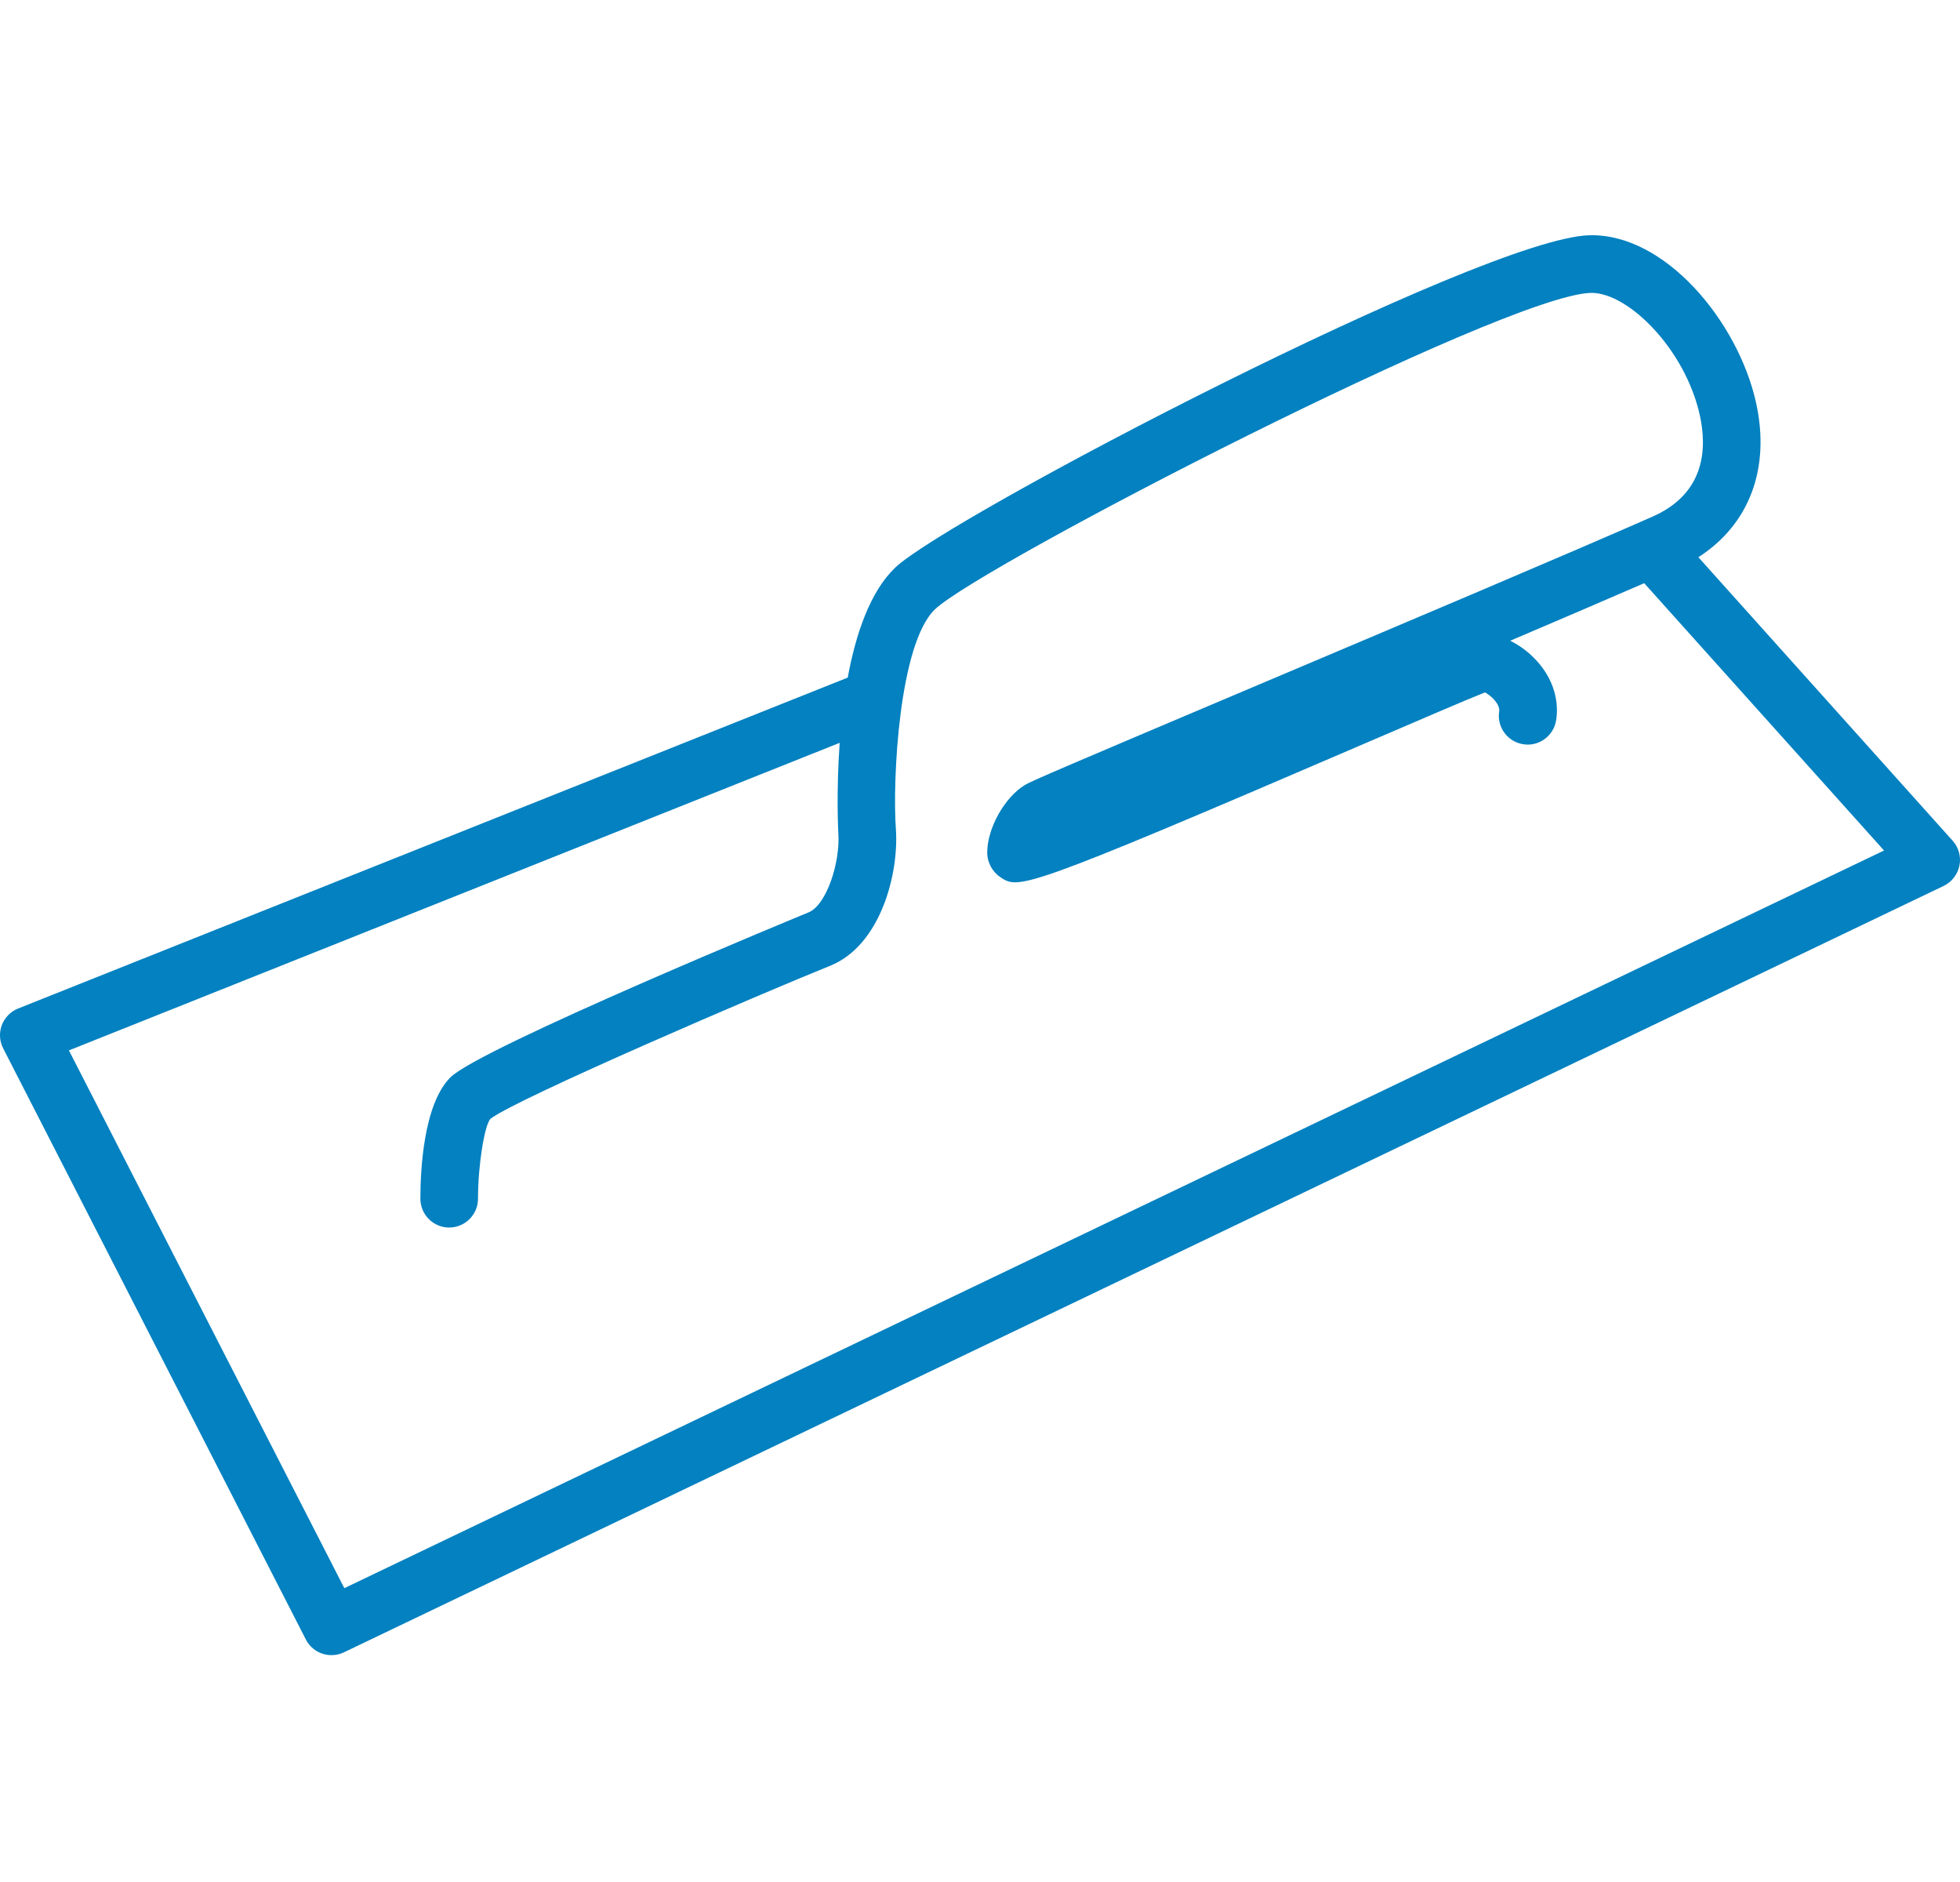 <svg xmlns="http://www.w3.org/2000/svg" width="25" height="24" viewBox="0 0 25 24">
  <path fill="#0381C0" fill-rule="evenodd" d="M4.392,20.253 L0.879,13.395 L10.71,9.473 C10.665,10.106 10.692,10.613 10.693,10.625 C10.719,10.992 10.545,11.542 10.311,11.636 C10.27,11.652 6.121,13.363 5.745,13.739 C5.399,14.085 5.362,14.936 5.362,15.286 C5.362,15.489 5.526,15.654 5.729,15.654 C5.932,15.654 6.097,15.489 6.097,15.286 C6.097,14.857 6.179,14.358 6.254,14.269 C6.568,14.018 9.793,12.635 10.584,12.318 C11.233,12.059 11.467,11.141 11.427,10.572 C11.382,9.952 11.466,8.209 11.926,7.77 C12.521,7.204 19.192,3.763 20.291,3.735 C20.295,3.735 20.298,3.735 20.302,3.735 C20.768,3.735 21.49,4.446 21.68,5.289 C21.776,5.718 21.75,6.29 21.083,6.586 C20.079,7.03 17.853,7.971 16.065,8.727 C13.603,9.769 13.156,9.96 13.077,10.008 C12.814,10.165 12.592,10.562 12.592,10.874 C12.592,10.998 12.658,11.119 12.761,11.187 C12.995,11.342 13.03,11.365 17.378,9.494 C18.041,9.209 18.723,8.915 18.941,8.83 C19.016,8.869 19.136,8.979 19.122,9.072 C19.091,9.273 19.229,9.46 19.43,9.491 C19.629,9.523 19.818,9.384 19.849,9.184 C19.893,8.899 19.787,8.607 19.558,8.382 C19.482,8.306 19.379,8.228 19.263,8.171 C19.915,7.893 20.51,7.638 20.972,7.437 L24.031,10.846 L4.392,20.253 Z M24.906,10.721 L21.663,7.106 C22.313,6.689 22.586,5.971 22.397,5.128 C22.167,4.102 21.24,2.975 20.273,3 C18.912,3.034 12.092,6.596 11.419,7.238 C11.099,7.543 10.916,8.082 10.813,8.641 L0.231,12.861 C0.135,12.899 0.06,12.977 0.023,13.073 C-0.013,13.171 -0.007,13.278 0.041,13.37 L3.901,20.907 C3.966,21.034 4.094,21.107 4.228,21.107 C4.281,21.107 4.336,21.096 4.387,21.071 L24.791,11.298 C24.895,11.248 24.97,11.151 24.993,11.038 C25.016,10.924 24.983,10.807 24.906,10.721 Z"/>
</svg>
